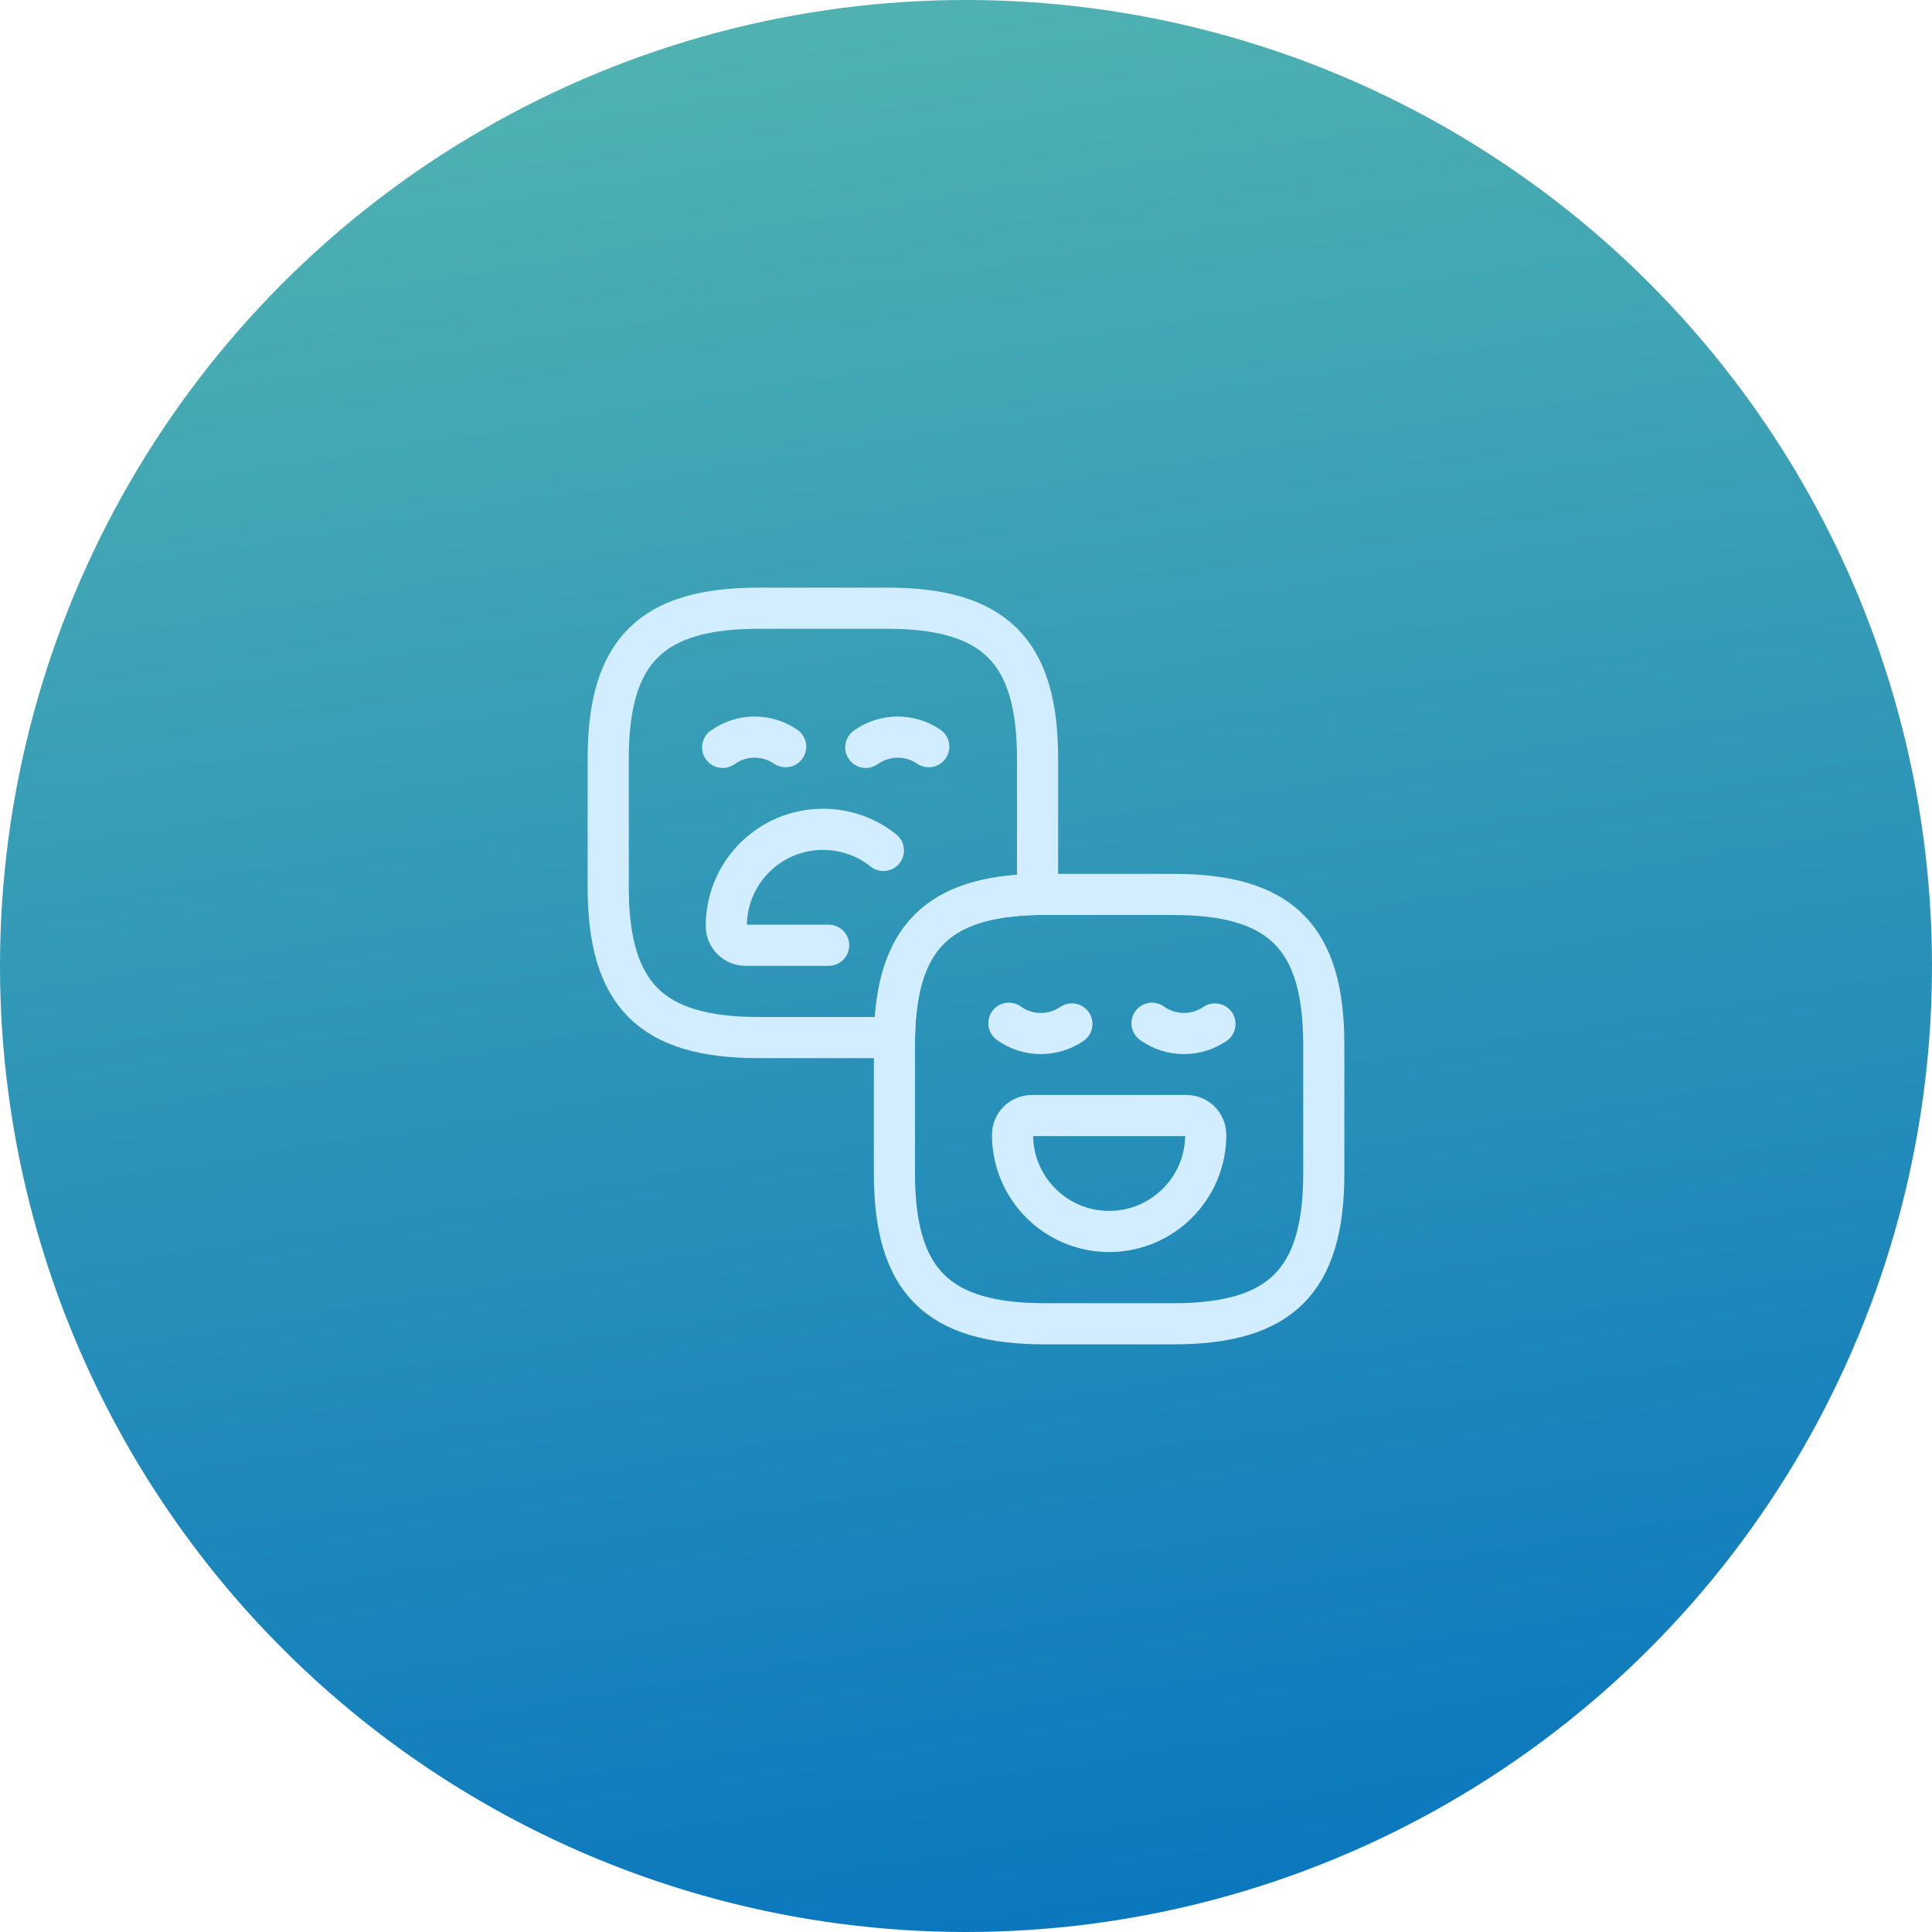 <?xml version="1.0" encoding="UTF-8"?>
<svg xmlns="http://www.w3.org/2000/svg" width="54" height="54" viewBox="0 0 54 54" fill="none">
  <circle cx="27" cy="27" r="27" fill="url(#paint0_linear_129_501)"></circle>
  <path d="M29 25C26.21 25.05 25.05 26.21 25 29H21.2C18.2 29 17 27.8 17 24.8V21.2C17 18.2 18.2 17 21.2 17H24.8C27.8 17 29 18.2 29 21.2V25Z" stroke="#D2EDFF" stroke-width="1.15" stroke-linecap="round" stroke-linejoin="round"></path>
  <path d="M21.959 20.87C21.429 20.51 20.729 20.51 20.199 20.89" stroke="#D2EDFF" stroke-width="1.15" stroke-linecap="round" stroke-linejoin="round"></path>
  <path d="M25.959 20.87C25.429 20.51 24.729 20.51 24.199 20.89" stroke="#D2EDFF" stroke-width="1.15" stroke-linecap="round" stroke-linejoin="round"></path>
  <path d="M23.161 26.42H20.841C20.541 26.42 20.301 26.18 20.301 25.88C20.301 24.39 21.511 23.18 23.001 23.18C23.641 23.18 24.231 23.4 24.691 23.77" stroke="#D2EDFF" stroke-width="1.15" stroke-linecap="round" stroke-linejoin="round"></path>
  <path d="M37 32.8C37 35.8 35.8 37 32.8 37H29.2C26.2 37 25 35.8 25 32.8V29C25.05 26.21 26.21 25.05 29 25H32.8C35.8 25 37 26.2 37 29.2V32.8Z" stroke="#D2EDFF" stroke-width="1.15" stroke-linecap="round" stroke-linejoin="round"></path>
  <path d="M29.959 28.62C29.429 28.98 28.729 28.98 28.199 28.6" stroke="#D2EDFF" stroke-width="1.15" stroke-linecap="round" stroke-linejoin="round"></path>
  <path d="M33.959 28.62C33.429 28.98 32.729 28.98 32.199 28.6" stroke="#D2EDFF" stroke-width="1.15" stroke-linecap="round" stroke-linejoin="round"></path>
  <path d="M33.161 31.18C33.461 31.18 33.701 31.42 33.701 31.72C33.701 33.21 32.491 34.42 31.001 34.42C29.511 34.42 28.301 33.21 28.301 31.72C28.301 31.42 28.541 31.18 28.841 31.18H33.161Z" stroke="#D2EDFF" stroke-width="1.15" stroke-linecap="round" stroke-linejoin="round"></path>
  <defs>
    <linearGradient id="paint0_linear_129_501" x1="-14.899" y1="-4.288" x2="-4.695" y2="59.102" gradientUnits="userSpaceOnUse">
      <stop stop-color="#5DBDAF"></stop>
      <stop offset="1" stop-color="#0B78BE"></stop>
    </linearGradient>
  </defs>
</svg>
